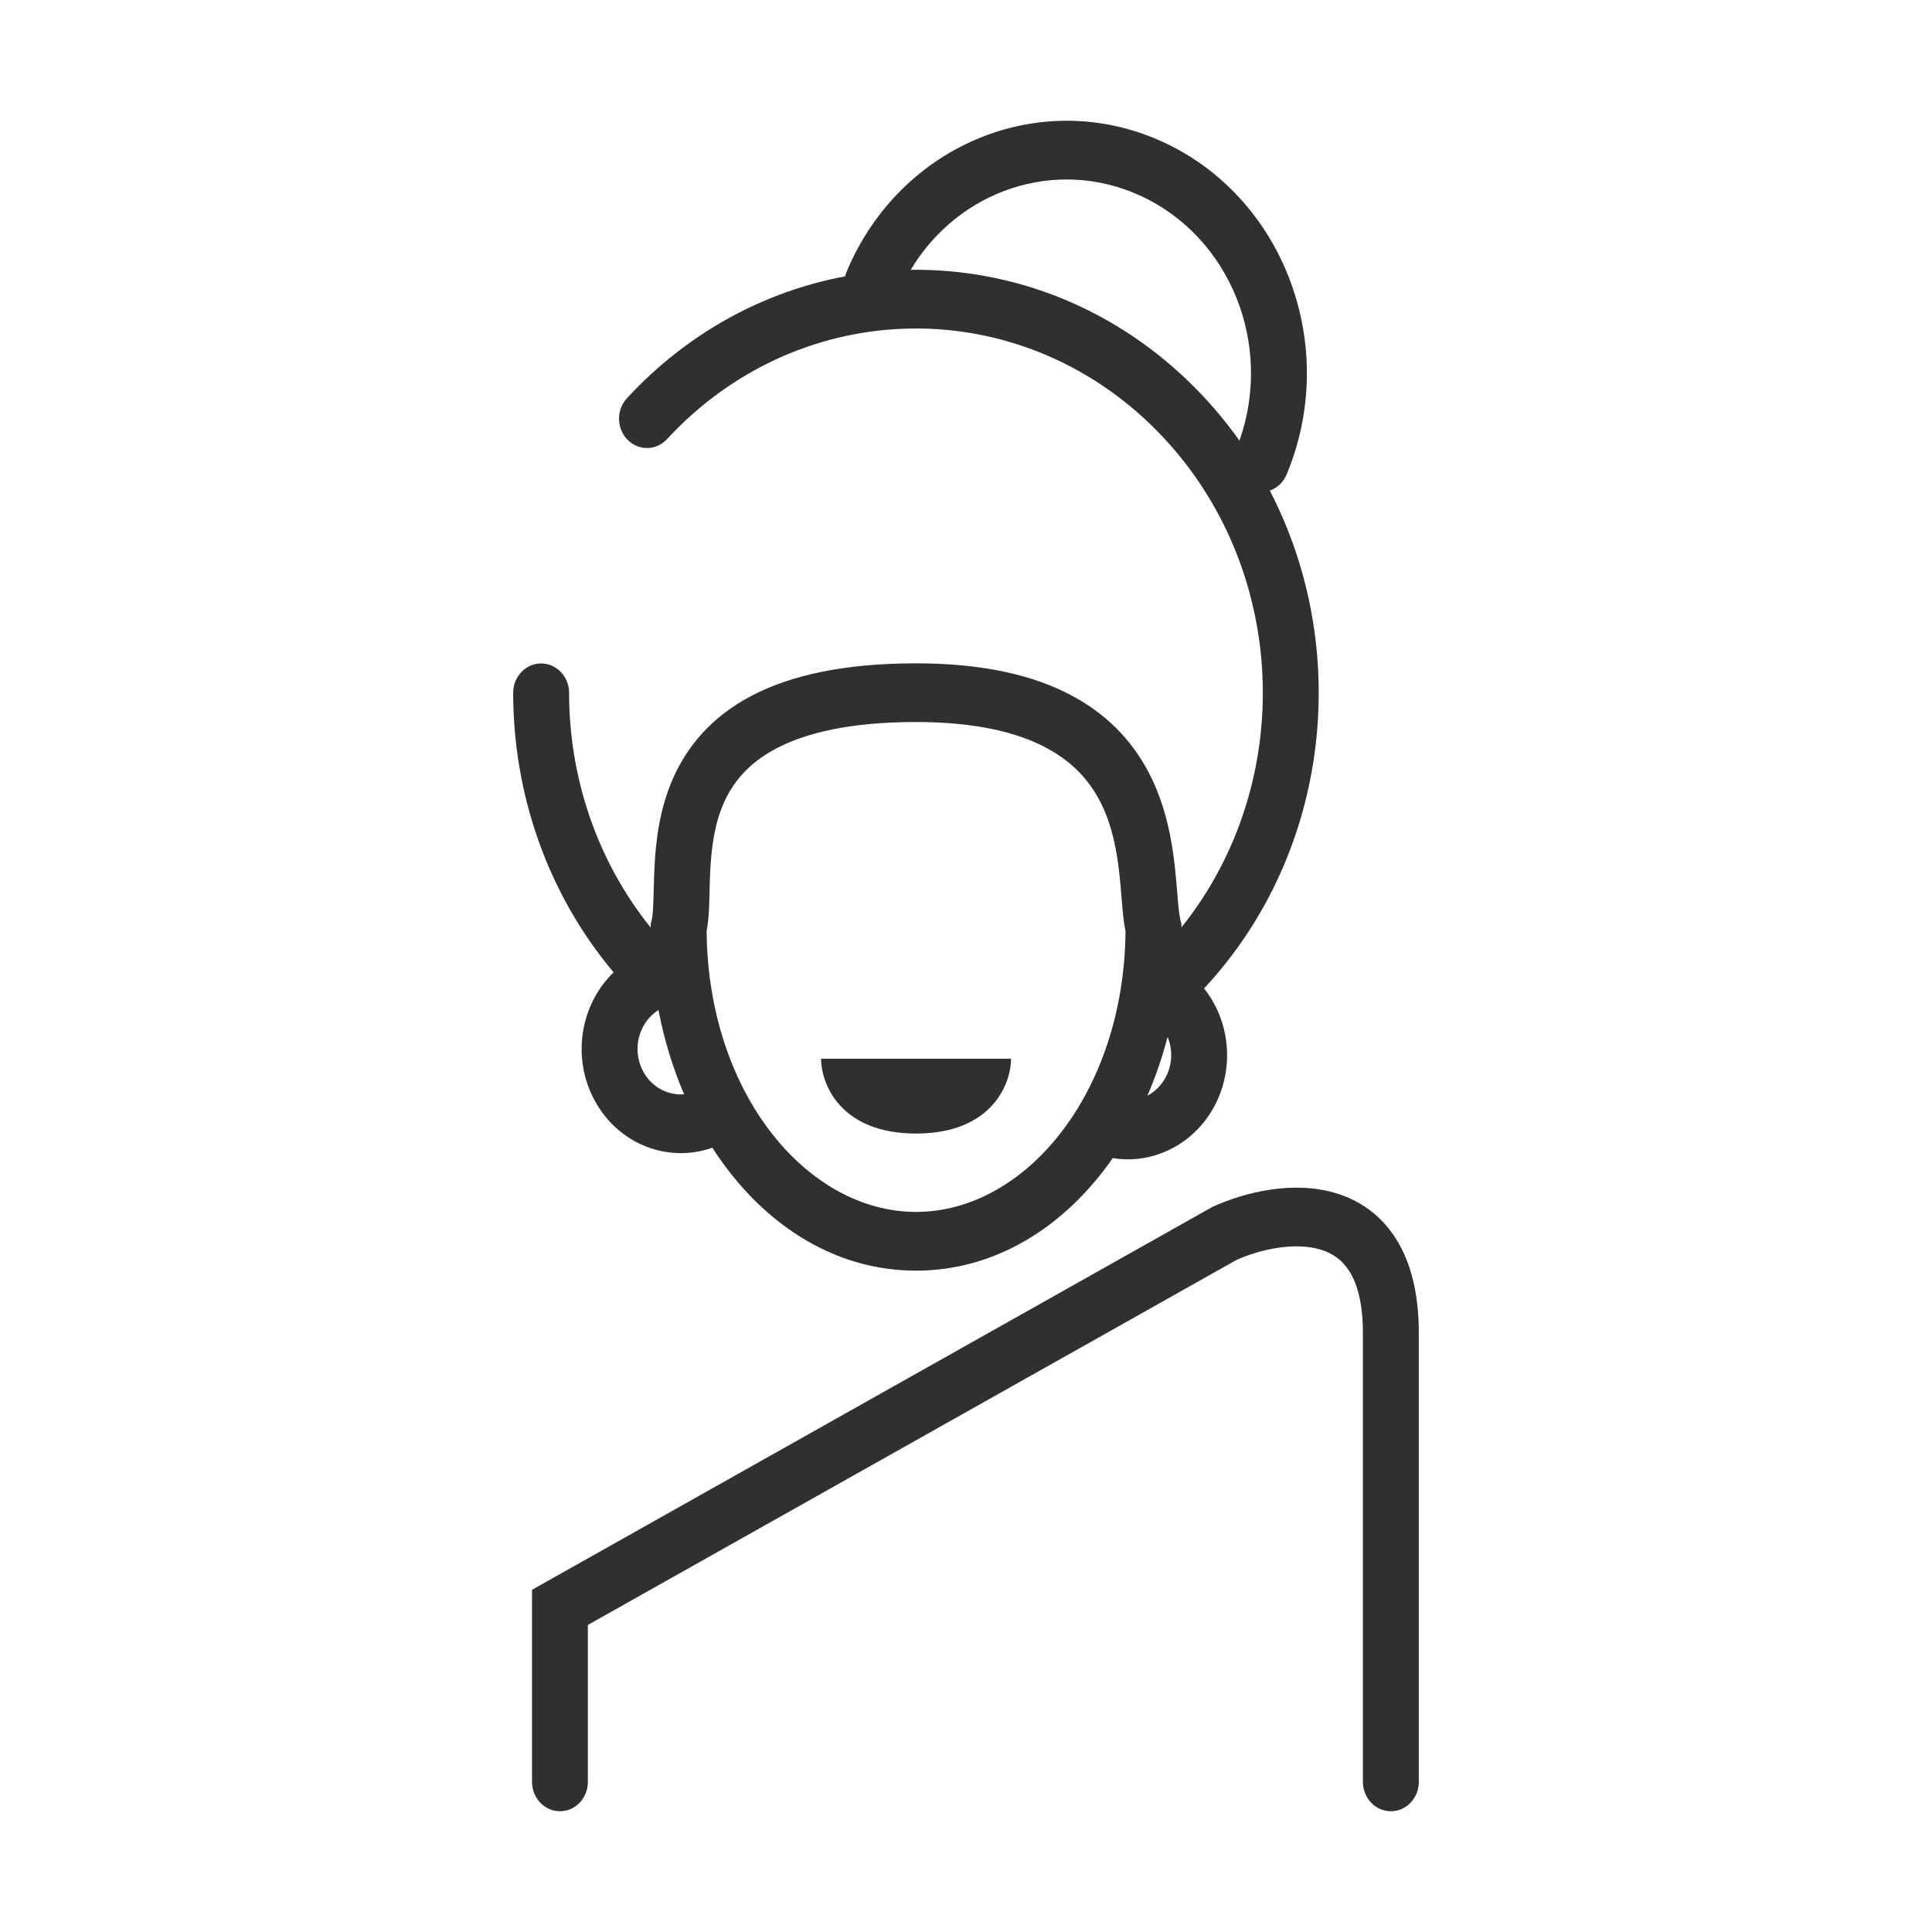 <svg viewBox="0 0 32 32" fill="none" xmlns="http://www.w3.org/2000/svg">
<path fill-rule="evenodd" clip-rule="evenodd" d="M18.893 3.244C17.49 2.597 15.875 3.147 15.084 4.469C16.786 4.446 18.498 5.103 19.817 6.447C20.08 6.715 20.317 7 20.529 7.298C21.09 5.716 20.383 3.93 18.893 3.244ZM14.022 4.502C14.012 4.527 14.004 4.552 13.998 4.577C12.667 4.826 11.396 5.5 10.384 6.596C10.206 6.789 10.21 7.096 10.393 7.283C10.577 7.47 10.87 7.466 11.048 7.273C13.258 4.881 16.895 4.824 19.172 7.145C21.351 9.366 21.495 12.959 19.568 15.361V15.304L19.552 15.243C19.537 15.18 19.524 15.078 19.509 14.908C19.506 14.87 19.502 14.828 19.499 14.785C19.488 14.651 19.475 14.496 19.457 14.336C19.408 13.907 19.314 13.381 19.066 12.874C18.813 12.357 18.408 11.874 17.765 11.528C17.13 11.185 16.287 10.987 15.173 10.987C13.982 10.987 13.099 11.183 12.447 11.525C11.784 11.873 11.383 12.361 11.148 12.891C10.92 13.408 10.861 13.941 10.84 14.368C10.833 14.5 10.83 14.638 10.827 14.758L10.827 14.758L10.827 14.758L10.827 14.758L10.827 14.758L10.827 14.758C10.825 14.823 10.823 14.883 10.822 14.933C10.816 15.101 10.806 15.193 10.793 15.243L10.778 15.304V15.365C9.878 14.246 9.426 12.862 9.426 11.476C9.426 11.207 9.218 10.989 8.963 10.989C8.707 10.989 8.5 11.207 8.5 11.476C8.5 13.132 9.056 14.787 10.163 16.105C9.613 16.637 9.463 17.515 9.849 18.227C10.244 18.957 11.069 19.268 11.799 19.01C12.59 20.24 13.784 21.046 15.173 21.046C16.496 21.046 17.642 20.314 18.431 19.182C19.215 19.31 19.992 18.825 20.245 18.008C20.425 17.423 20.292 16.811 19.943 16.371C19.949 16.366 19.954 16.361 19.959 16.355C22.043 14.099 22.392 10.748 21.032 8.126C21.152 8.084 21.256 7.991 21.31 7.86C22.193 5.746 21.277 3.28 19.265 2.353C17.252 1.426 14.905 2.388 14.022 4.502ZM19.364 17.708C19.302 17.907 19.169 18.061 19.004 18.149C19.138 17.84 19.251 17.514 19.339 17.175C19.407 17.338 19.42 17.526 19.364 17.708ZM11.331 18.125C11.144 17.689 11 17.22 10.906 16.729C10.574 16.939 10.461 17.391 10.653 17.747C10.795 18.008 11.063 18.146 11.331 18.125ZM15.173 20.073C13.362 20.073 11.726 18.103 11.704 15.422C11.733 15.273 11.742 15.111 11.747 14.97C11.749 14.896 11.751 14.827 11.753 14.758L11.753 14.758C11.755 14.65 11.758 14.543 11.764 14.42C11.784 14.035 11.834 13.649 11.988 13.3C12.136 12.965 12.39 12.642 12.861 12.395C13.342 12.142 14.07 11.959 15.173 11.959C16.188 11.959 16.875 12.14 17.342 12.393C17.802 12.64 18.072 12.97 18.243 13.318C18.418 13.676 18.494 14.069 18.538 14.451C18.554 14.594 18.565 14.725 18.575 14.855L18.575 14.855C18.579 14.902 18.583 14.949 18.587 14.995C18.599 15.133 18.614 15.286 18.642 15.423C18.619 18.104 16.983 20.073 15.173 20.073ZM20.485 20.866C20.898 20.684 21.456 20.57 21.875 20.698C22.072 20.758 22.232 20.869 22.35 21.056C22.472 21.25 22.574 21.566 22.574 22.079V29.514C22.574 29.782 22.782 30 23.037 30C23.293 30 23.5 29.782 23.5 29.514V22.079C23.5 21.437 23.373 20.916 23.122 20.519C22.867 20.115 22.512 19.88 22.134 19.765C21.413 19.544 20.605 19.754 20.102 19.981L20.084 19.989L8.812 26.332V29.514C8.812 29.782 9.019 30 9.275 30C9.53 30 9.737 29.782 9.737 29.514V26.914L20.485 20.866ZM13.6 17.536H16.746C16.746 17.949 16.431 18.775 15.173 18.775C13.915 18.775 13.6 17.949 13.6 17.536Z" fill="#303030"/>
</svg>
